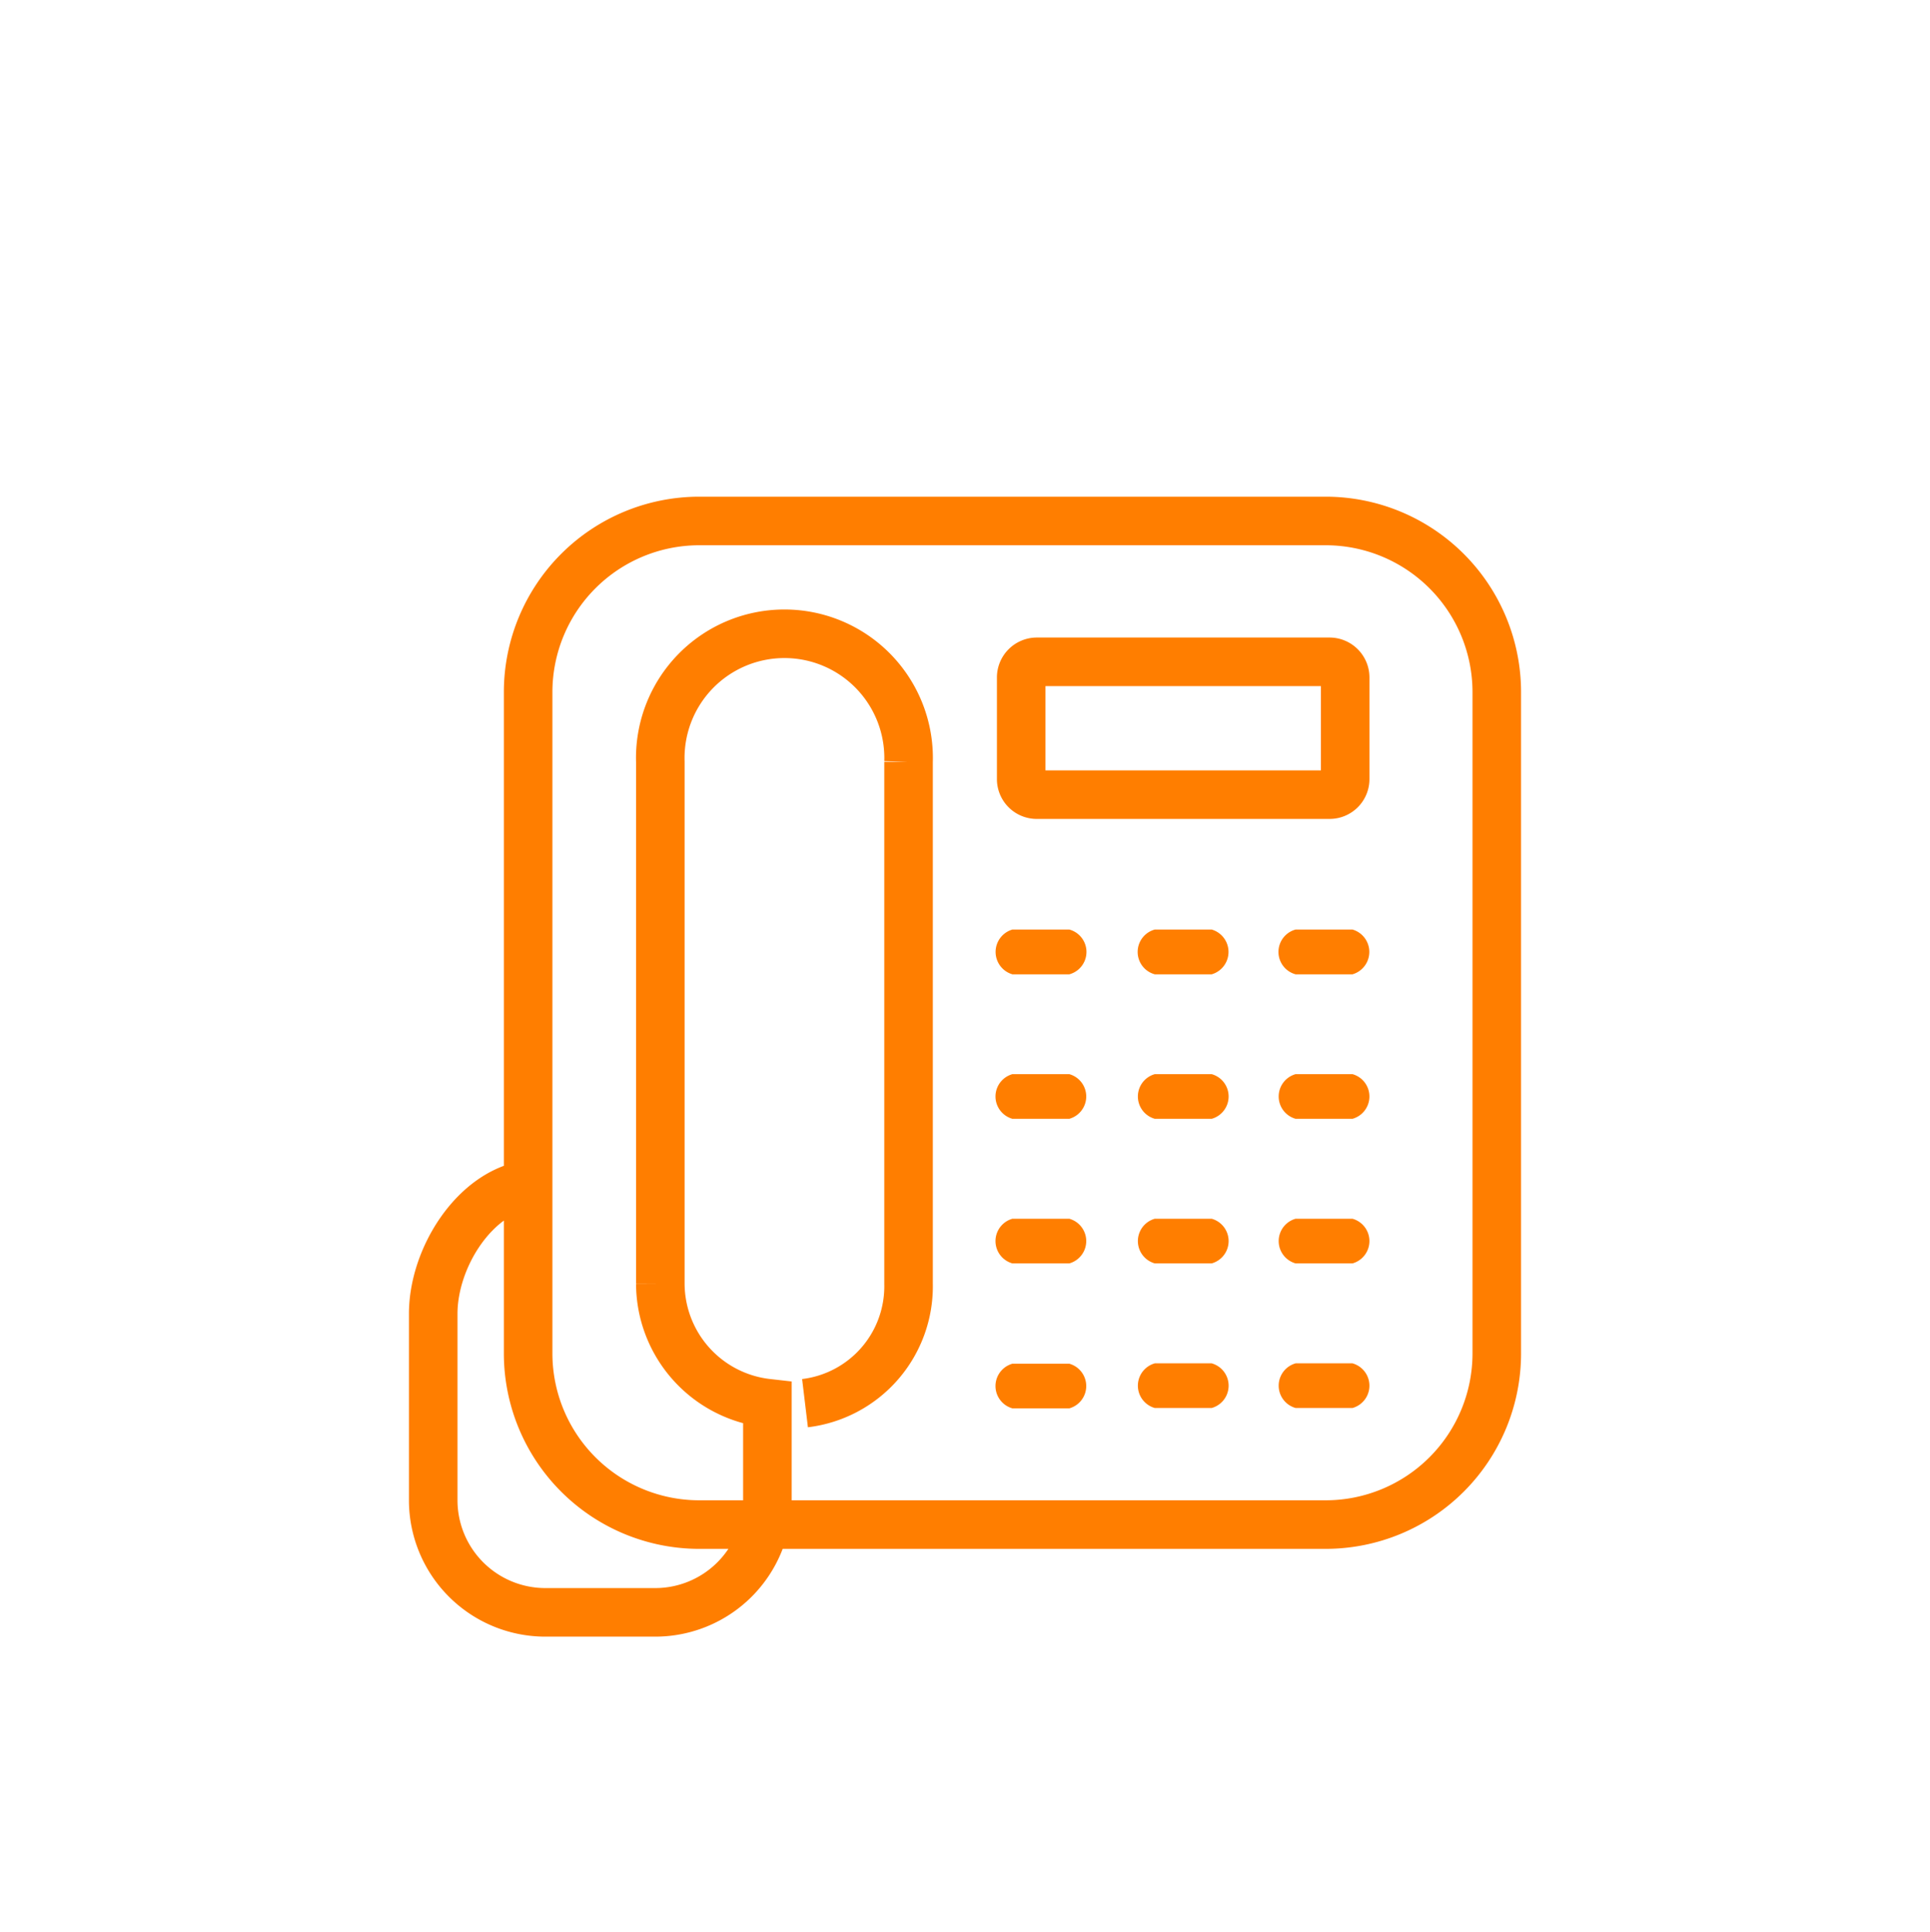 <?xml version="1.0" encoding="UTF-8"?> <svg xmlns="http://www.w3.org/2000/svg" id="Layer_1" data-name="Layer 1" viewBox="0 0 159 159.12"><defs><style>.cls-1{fill:none;stroke:#ff7e00;stroke-miterlimit:10;stroke-width:4px;}.cls-2{fill:#ff7e00;}</style></defs><path class="cls-1" d="M66.32,115.57a9.69,9.69,0,0,0,8.53-9.82v-43a10.23,10.23,0,1,0-20.45,0v43a9.94,9.94,0,0,0,8.82,9.82v8A9.24,9.24,0,0,1,54,132.8H44.92a9.24,9.24,0,0,1-9.23-9.23V108.21c0-4.6,3.4-10,7.82-10.65v13.92A14.1,14.1,0,0,0,57.6,125.57m-.29,0h51.91a14.1,14.1,0,0,0,14.09-14.09V57a14.1,14.1,0,0,0-14.09-14.09H57.6A14.1,14.1,0,0,0,43.51,57V96.26"></path><path class="cls-2" d="M108.82,56.51v6.94H86.13V56.51h22.69m.73-4H85.41a3.29,3.29,0,0,0-3.28,3.28v8.38a3.28,3.28,0,0,0,3.28,3.28h24.14a3.28,3.28,0,0,0,3.27-3.28V55.79a3.29,3.29,0,0,0-3.27-3.28Z"></path><path class="cls-2" d="M99.82,76.56H95.14a1.91,1.91,0,0,0,0,3.69h4.68a1.92,1.92,0,0,0,0-3.69Z"></path><path class="cls-2" d="M99.82,88.47H95.14a1.91,1.91,0,0,0,0,3.68h4.68a1.91,1.91,0,0,0,0-3.68Z"></path><path class="cls-2" d="M99.82,100.38H95.14a1.91,1.91,0,0,0,0,3.68h4.68a1.91,1.91,0,0,0,0-3.68Z"></path><path class="cls-2" d="M99.82,112.29H95.14a1.91,1.91,0,0,0,0,3.68h4.68a1.91,1.91,0,0,0,0-3.68Z"></path><path class="cls-2" d="M83.41,80.25h4.68a1.91,1.91,0,0,0,0-3.69H83.41a1.92,1.92,0,0,0,0,3.69Z"></path><path class="cls-2" d="M83.41,92.15h4.68a1.91,1.91,0,0,0,0-3.68H83.41a1.91,1.91,0,0,0,0,3.68Z"></path><path class="cls-2" d="M83.41,104.06h4.68a1.91,1.91,0,0,0,0-3.68H83.41a1.91,1.91,0,0,0,0,3.68Z"></path><path class="cls-2" d="M83.41,116h4.68a1.91,1.91,0,0,0,0-3.68H83.41a1.91,1.91,0,0,0,0,3.68Z"></path><path class="cls-2" d="M111.42,76.56h-4.68a1.91,1.91,0,0,0,0,3.69h4.68a1.92,1.92,0,0,0,0-3.69Z"></path><path class="cls-2" d="M111.42,88.47h-4.68a1.91,1.91,0,0,0,0,3.68h4.68a1.91,1.91,0,0,0,0-3.68Z"></path><path class="cls-2" d="M111.42,100.38h-4.68a1.91,1.91,0,0,0,0,3.68h4.68a1.91,1.91,0,0,0,0-3.68Z"></path><path class="cls-2" d="M111.42,112.29h-4.68a1.91,1.91,0,0,0,0,3.68h4.68a1.91,1.91,0,0,0,0-3.68Z"></path></svg> 